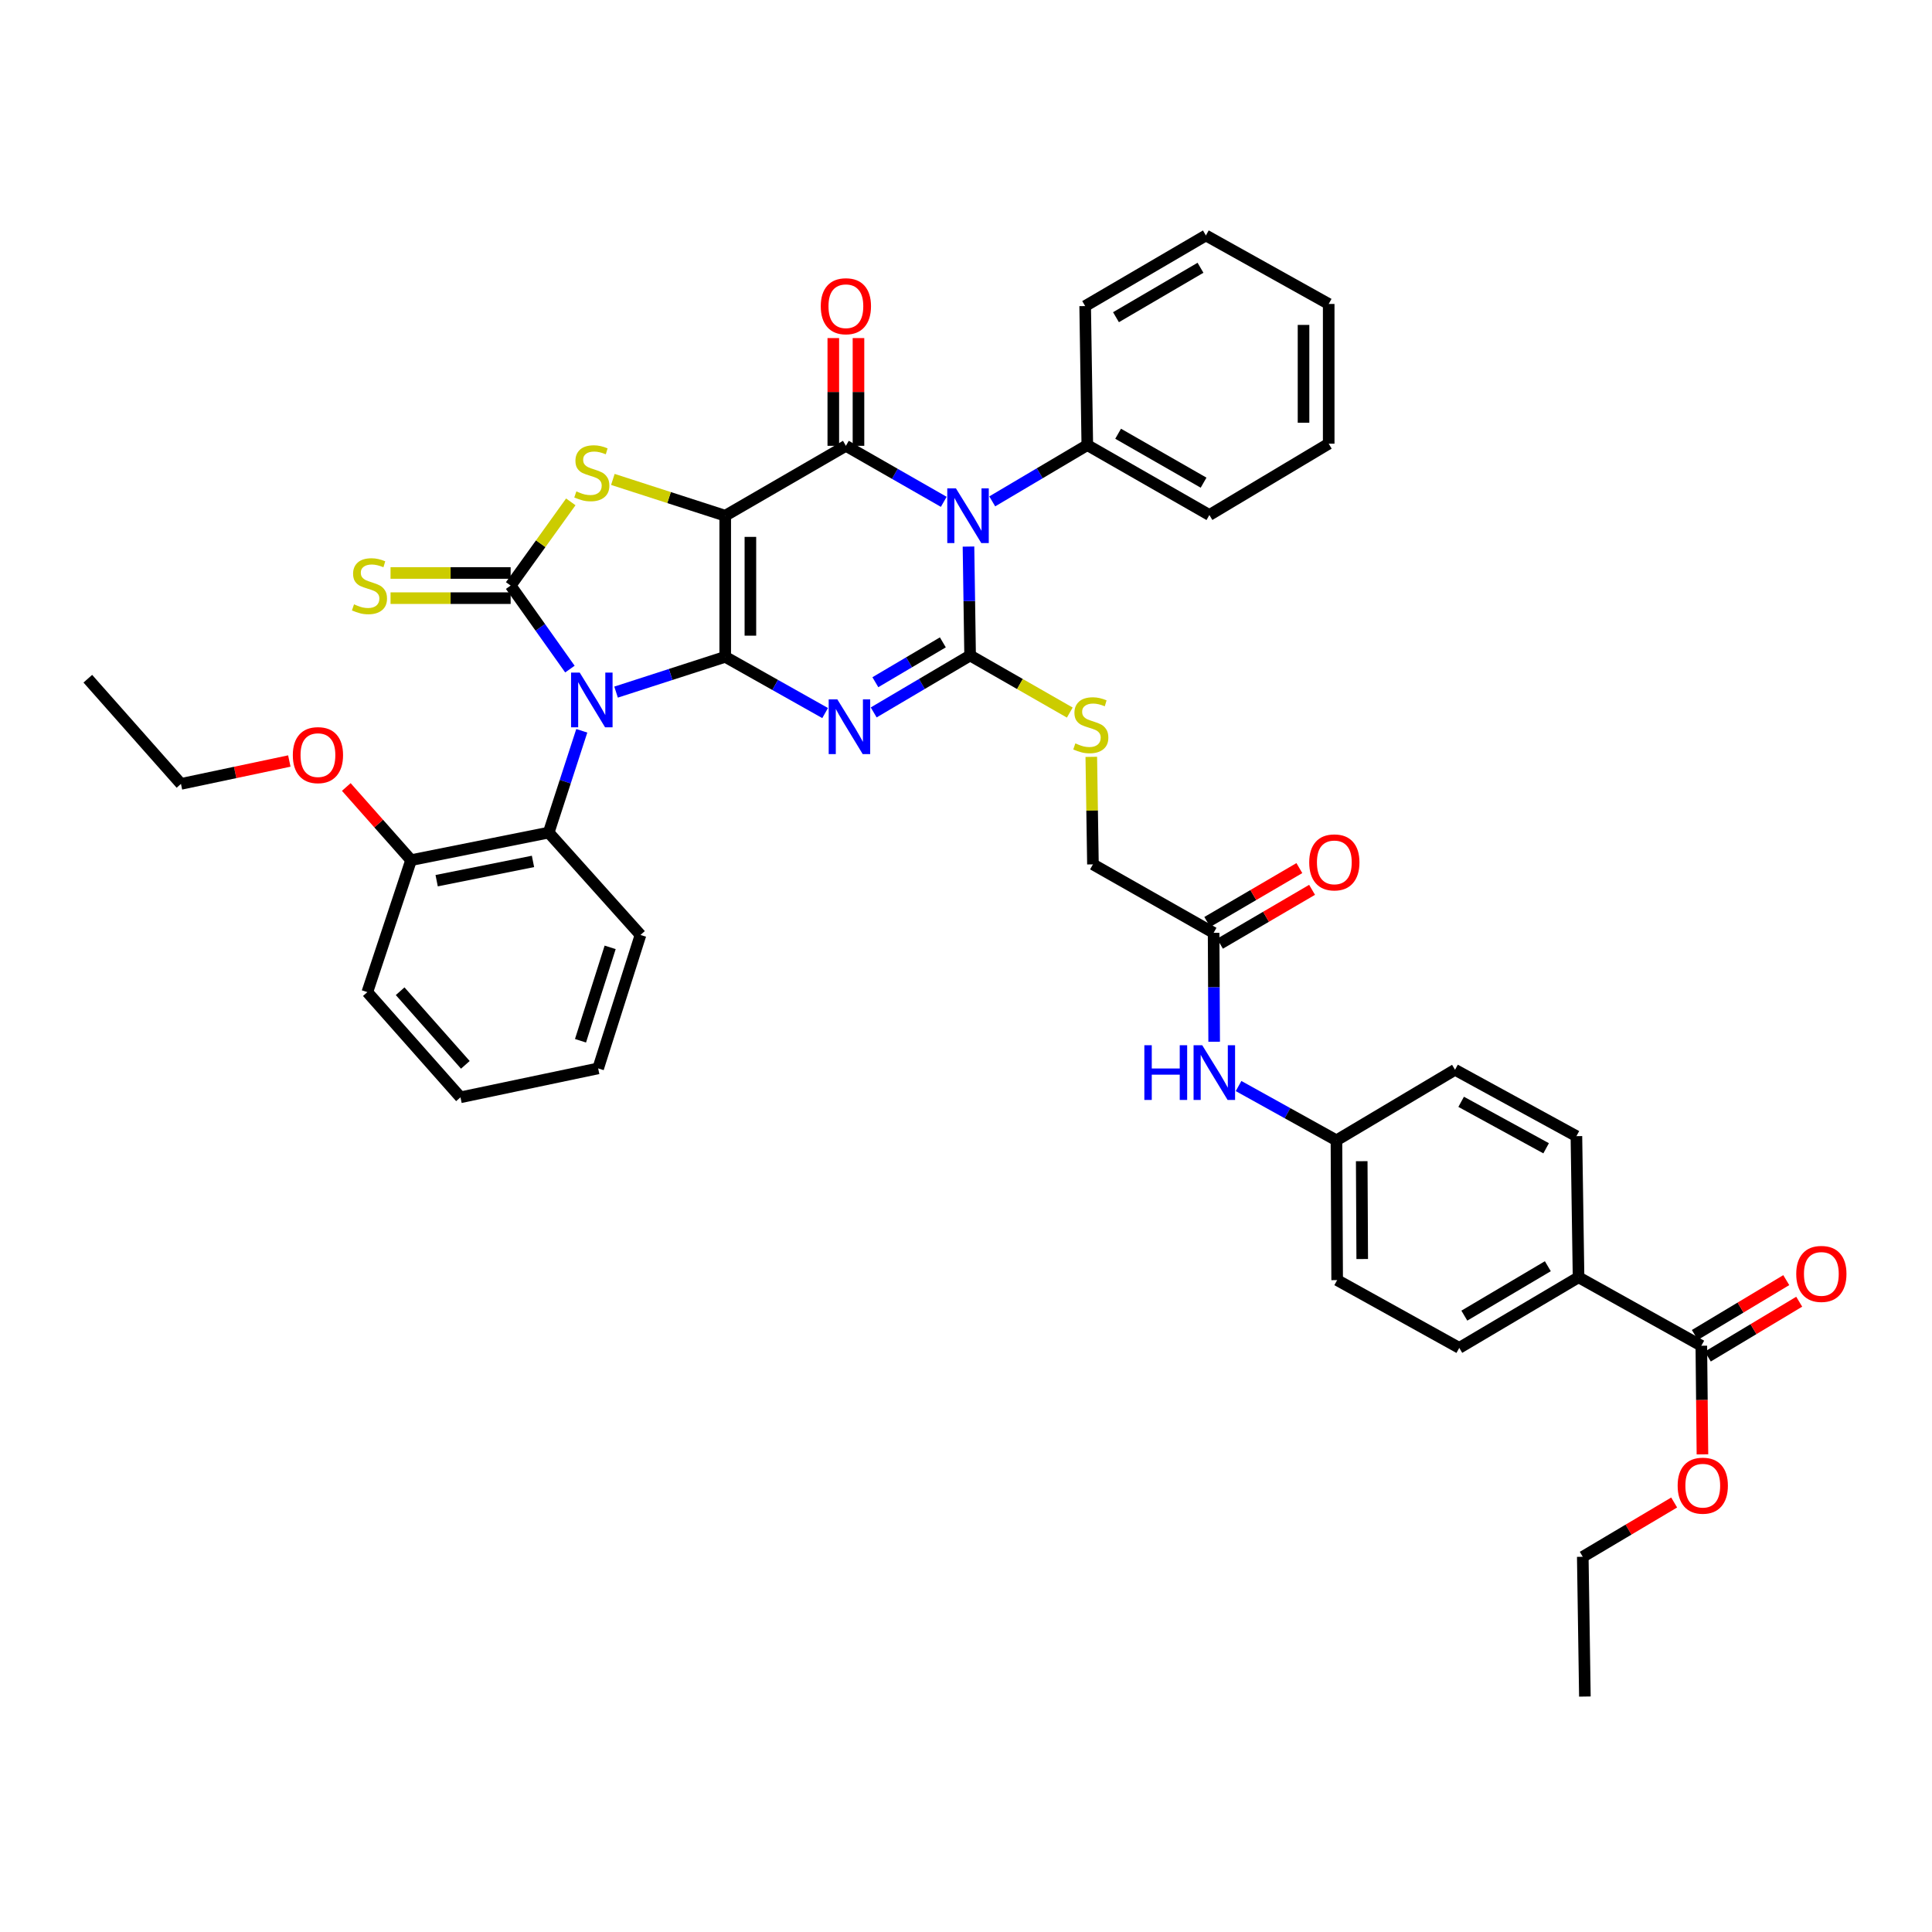 <?xml version='1.0' encoding='iso-8859-1'?>
<svg version='1.1' baseProfile='full'
              xmlns='http://www.w3.org/2000/svg'
                      xmlns:rdkit='http://www.rdkit.org/xml'
                      xmlns:xlink='http://www.w3.org/1999/xlink'
                  xml:space='preserve'
width='1000px' height='1000px' viewBox='0 0 1000 1000'>
<!-- END OF HEADER -->
<rect style='opacity:1.0;fill:#FFFFFF;stroke:none' width='1000' height='1000' x='0' y='0'> </rect>
<path class='bond-0' d='M 375.373,339.973 L 375.373,266.934' style='fill:none;fill-rule:evenodd;stroke:#000000;stroke-width:6px;stroke-linecap:butt;stroke-linejoin:miter;stroke-opacity:1' />
<path class='bond-0' d='M 388.402,329.018 L 388.402,277.89' style='fill:none;fill-rule:evenodd;stroke:#000000;stroke-width:6px;stroke-linecap:butt;stroke-linejoin:miter;stroke-opacity:1' />
<path class='bond-1' d='M 375.373,339.973 L 347.125,349.105' style='fill:none;fill-rule:evenodd;stroke:#000000;stroke-width:6px;stroke-linecap:butt;stroke-linejoin:miter;stroke-opacity:1' />
<path class='bond-1' d='M 347.125,349.105 L 318.876,358.237' style='fill:none;fill-rule:evenodd;stroke:#0000FF;stroke-width:6px;stroke-linecap:butt;stroke-linejoin:miter;stroke-opacity:1' />
<path class='bond-2' d='M 375.373,339.973 L 401.229,354.527' style='fill:none;fill-rule:evenodd;stroke:#000000;stroke-width:6px;stroke-linecap:butt;stroke-linejoin:miter;stroke-opacity:1' />
<path class='bond-2' d='M 401.229,354.527 L 427.084,369.08' style='fill:none;fill-rule:evenodd;stroke:#0000FF;stroke-width:6px;stroke-linecap:butt;stroke-linejoin:miter;stroke-opacity:1' />
<path class='bond-5' d='M 375.373,266.934 L 437.83,230.758' style='fill:none;fill-rule:evenodd;stroke:#000000;stroke-width:6px;stroke-linecap:butt;stroke-linejoin:miter;stroke-opacity:1' />
<path class='bond-7' d='M 375.373,266.934 L 346.295,257.54' style='fill:none;fill-rule:evenodd;stroke:#000000;stroke-width:6px;stroke-linecap:butt;stroke-linejoin:miter;stroke-opacity:1' />
<path class='bond-7' d='M 346.295,257.54 L 317.216,248.146' style='fill:none;fill-rule:evenodd;stroke:#CCCC00;stroke-width:6px;stroke-linecap:butt;stroke-linejoin:miter;stroke-opacity:1' />
<path class='bond-6' d='M 294.985,346.321 L 279.645,324.704' style='fill:none;fill-rule:evenodd;stroke:#0000FF;stroke-width:6px;stroke-linecap:butt;stroke-linejoin:miter;stroke-opacity:1' />
<path class='bond-6' d='M 279.645,324.704 L 264.305,303.088' style='fill:none;fill-rule:evenodd;stroke:#000000;stroke-width:6px;stroke-linecap:butt;stroke-linejoin:miter;stroke-opacity:1' />
<path class='bond-8' d='M 301.131,378.26 L 292.565,404.605' style='fill:none;fill-rule:evenodd;stroke:#0000FF;stroke-width:6px;stroke-linecap:butt;stroke-linejoin:miter;stroke-opacity:1' />
<path class='bond-8' d='M 292.565,404.605 L 284,430.949' style='fill:none;fill-rule:evenodd;stroke:#000000;stroke-width:6px;stroke-linecap:butt;stroke-linejoin:miter;stroke-opacity:1' />
<path class='bond-3' d='M 452.222,368.75 L 477.174,354.014' style='fill:none;fill-rule:evenodd;stroke:#0000FF;stroke-width:6px;stroke-linecap:butt;stroke-linejoin:miter;stroke-opacity:1' />
<path class='bond-3' d='M 477.174,354.014 L 502.126,339.279' style='fill:none;fill-rule:evenodd;stroke:#000000;stroke-width:6px;stroke-linecap:butt;stroke-linejoin:miter;stroke-opacity:1' />
<path class='bond-3' d='M 453.083,353.111 L 470.549,342.796' style='fill:none;fill-rule:evenodd;stroke:#0000FF;stroke-width:6px;stroke-linecap:butt;stroke-linejoin:miter;stroke-opacity:1' />
<path class='bond-3' d='M 470.549,342.796 L 488.015,332.481' style='fill:none;fill-rule:evenodd;stroke:#000000;stroke-width:6px;stroke-linecap:butt;stroke-linejoin:miter;stroke-opacity:1' />
<path class='bond-4' d='M 502.126,339.279 L 501.706,311.091' style='fill:none;fill-rule:evenodd;stroke:#000000;stroke-width:6px;stroke-linecap:butt;stroke-linejoin:miter;stroke-opacity:1' />
<path class='bond-4' d='M 501.706,311.091 L 501.286,282.903' style='fill:none;fill-rule:evenodd;stroke:#0000FF;stroke-width:6px;stroke-linecap:butt;stroke-linejoin:miter;stroke-opacity:1' />
<path class='bond-9' d='M 502.126,339.279 L 527.922,354.052' style='fill:none;fill-rule:evenodd;stroke:#000000;stroke-width:6px;stroke-linecap:butt;stroke-linejoin:miter;stroke-opacity:1' />
<path class='bond-9' d='M 527.922,354.052 L 553.718,368.826' style='fill:none;fill-rule:evenodd;stroke:#CCCC00;stroke-width:6px;stroke-linecap:butt;stroke-linejoin:miter;stroke-opacity:1' />
<path class='bond-12' d='M 513.581,259.514 L 538.185,244.948' style='fill:none;fill-rule:evenodd;stroke:#0000FF;stroke-width:6px;stroke-linecap:butt;stroke-linejoin:miter;stroke-opacity:1' />
<path class='bond-12' d='M 538.185,244.948 L 562.788,230.382' style='fill:none;fill-rule:evenodd;stroke:#000000;stroke-width:6px;stroke-linecap:butt;stroke-linejoin:miter;stroke-opacity:1' />
<path class='bond-42' d='M 488.487,259.746 L 463.159,245.252' style='fill:none;fill-rule:evenodd;stroke:#0000FF;stroke-width:6px;stroke-linecap:butt;stroke-linejoin:miter;stroke-opacity:1' />
<path class='bond-42' d='M 463.159,245.252 L 437.83,230.758' style='fill:none;fill-rule:evenodd;stroke:#000000;stroke-width:6px;stroke-linecap:butt;stroke-linejoin:miter;stroke-opacity:1' />
<path class='bond-13' d='M 444.345,230.758 L 444.345,202.874' style='fill:none;fill-rule:evenodd;stroke:#000000;stroke-width:6px;stroke-linecap:butt;stroke-linejoin:miter;stroke-opacity:1' />
<path class='bond-13' d='M 444.345,202.874 L 444.345,174.989' style='fill:none;fill-rule:evenodd;stroke:#FF0000;stroke-width:6px;stroke-linecap:butt;stroke-linejoin:miter;stroke-opacity:1' />
<path class='bond-13' d='M 431.316,230.758 L 431.316,202.874' style='fill:none;fill-rule:evenodd;stroke:#000000;stroke-width:6px;stroke-linecap:butt;stroke-linejoin:miter;stroke-opacity:1' />
<path class='bond-13' d='M 431.316,202.874 L 431.316,174.989' style='fill:none;fill-rule:evenodd;stroke:#FF0000;stroke-width:6px;stroke-linecap:butt;stroke-linejoin:miter;stroke-opacity:1' />
<path class='bond-10' d='M 264.305,296.574 L 233.224,296.574' style='fill:none;fill-rule:evenodd;stroke:#000000;stroke-width:6px;stroke-linecap:butt;stroke-linejoin:miter;stroke-opacity:1' />
<path class='bond-10' d='M 233.224,296.574 L 202.143,296.574' style='fill:none;fill-rule:evenodd;stroke:#CCCC00;stroke-width:6px;stroke-linecap:butt;stroke-linejoin:miter;stroke-opacity:1' />
<path class='bond-10' d='M 264.305,309.603 L 233.224,309.603' style='fill:none;fill-rule:evenodd;stroke:#000000;stroke-width:6px;stroke-linecap:butt;stroke-linejoin:miter;stroke-opacity:1' />
<path class='bond-10' d='M 233.224,309.603 L 202.143,309.603' style='fill:none;fill-rule:evenodd;stroke:#CCCC00;stroke-width:6px;stroke-linecap:butt;stroke-linejoin:miter;stroke-opacity:1' />
<path class='bond-41' d='M 264.305,303.088 L 279.873,281.426' style='fill:none;fill-rule:evenodd;stroke:#000000;stroke-width:6px;stroke-linecap:butt;stroke-linejoin:miter;stroke-opacity:1' />
<path class='bond-41' d='M 279.873,281.426 L 295.442,259.764' style='fill:none;fill-rule:evenodd;stroke:#CCCC00;stroke-width:6px;stroke-linecap:butt;stroke-linejoin:miter;stroke-opacity:1' />
<path class='bond-17' d='M 284,430.949 L 212.77,445.208' style='fill:none;fill-rule:evenodd;stroke:#000000;stroke-width:6px;stroke-linecap:butt;stroke-linejoin:miter;stroke-opacity:1' />
<path class='bond-17' d='M 275.873,445.863 L 226.012,455.844' style='fill:none;fill-rule:evenodd;stroke:#000000;stroke-width:6px;stroke-linecap:butt;stroke-linejoin:miter;stroke-opacity:1' />
<path class='bond-28' d='M 284,430.949 L 331.518,483.931' style='fill:none;fill-rule:evenodd;stroke:#000000;stroke-width:6px;stroke-linecap:butt;stroke-linejoin:miter;stroke-opacity:1' />
<path class='bond-20' d='M 564.853,391.745 L 565.279,419.569' style='fill:none;fill-rule:evenodd;stroke:#CCCC00;stroke-width:6px;stroke-linecap:butt;stroke-linejoin:miter;stroke-opacity:1' />
<path class='bond-20' d='M 565.279,419.569 L 565.705,447.394' style='fill:none;fill-rule:evenodd;stroke:#000000;stroke-width:6px;stroke-linecap:butt;stroke-linejoin:miter;stroke-opacity:1' />
<path class='bond-11' d='M 880.605,696.557 L 817.055,661.119' style='fill:none;fill-rule:evenodd;stroke:#000000;stroke-width:6px;stroke-linecap:butt;stroke-linejoin:miter;stroke-opacity:1' />
<path class='bond-18' d='M 883.956,702.144 L 907.612,687.954' style='fill:none;fill-rule:evenodd;stroke:#000000;stroke-width:6px;stroke-linecap:butt;stroke-linejoin:miter;stroke-opacity:1' />
<path class='bond-18' d='M 907.612,687.954 L 931.269,673.765' style='fill:none;fill-rule:evenodd;stroke:#FF0000;stroke-width:6px;stroke-linecap:butt;stroke-linejoin:miter;stroke-opacity:1' />
<path class='bond-18' d='M 877.254,690.971 L 900.911,676.782' style='fill:none;fill-rule:evenodd;stroke:#000000;stroke-width:6px;stroke-linecap:butt;stroke-linejoin:miter;stroke-opacity:1' />
<path class='bond-18' d='M 900.911,676.782 L 924.567,662.593' style='fill:none;fill-rule:evenodd;stroke:#FF0000;stroke-width:6px;stroke-linecap:butt;stroke-linejoin:miter;stroke-opacity:1' />
<path class='bond-24' d='M 880.605,696.557 L 880.895,724.665' style='fill:none;fill-rule:evenodd;stroke:#000000;stroke-width:6px;stroke-linecap:butt;stroke-linejoin:miter;stroke-opacity:1' />
<path class='bond-24' d='M 880.895,724.665 L 881.184,752.773' style='fill:none;fill-rule:evenodd;stroke:#FF0000;stroke-width:6px;stroke-linecap:butt;stroke-linejoin:miter;stroke-opacity:1' />
<path class='bond-29' d='M 562.788,230.382 L 625.977,266.565' style='fill:none;fill-rule:evenodd;stroke:#000000;stroke-width:6px;stroke-linecap:butt;stroke-linejoin:miter;stroke-opacity:1' />
<path class='bond-29' d='M 578.741,224.503 L 622.973,249.831' style='fill:none;fill-rule:evenodd;stroke:#000000;stroke-width:6px;stroke-linecap:butt;stroke-linejoin:miter;stroke-opacity:1' />
<path class='bond-30' d='M 562.788,230.382 L 561.681,158.421' style='fill:none;fill-rule:evenodd;stroke:#000000;stroke-width:6px;stroke-linecap:butt;stroke-linejoin:miter;stroke-opacity:1' />
<path class='bond-14' d='M 628.163,482.839 L 565.705,447.394' style='fill:none;fill-rule:evenodd;stroke:#000000;stroke-width:6px;stroke-linecap:butt;stroke-linejoin:miter;stroke-opacity:1' />
<path class='bond-16' d='M 628.163,482.839 L 628.307,511.019' style='fill:none;fill-rule:evenodd;stroke:#000000;stroke-width:6px;stroke-linecap:butt;stroke-linejoin:miter;stroke-opacity:1' />
<path class='bond-16' d='M 628.307,511.019 L 628.45,539.2' style='fill:none;fill-rule:evenodd;stroke:#0000FF;stroke-width:6px;stroke-linecap:butt;stroke-linejoin:miter;stroke-opacity:1' />
<path class='bond-19' d='M 631.452,488.461 L 655.29,474.517' style='fill:none;fill-rule:evenodd;stroke:#000000;stroke-width:6px;stroke-linecap:butt;stroke-linejoin:miter;stroke-opacity:1' />
<path class='bond-19' d='M 655.29,474.517 L 679.128,460.572' style='fill:none;fill-rule:evenodd;stroke:#FF0000;stroke-width:6px;stroke-linecap:butt;stroke-linejoin:miter;stroke-opacity:1' />
<path class='bond-19' d='M 624.873,477.216 L 648.712,463.271' style='fill:none;fill-rule:evenodd;stroke:#000000;stroke-width:6px;stroke-linecap:butt;stroke-linejoin:miter;stroke-opacity:1' />
<path class='bond-19' d='M 648.712,463.271 L 672.55,449.327' style='fill:none;fill-rule:evenodd;stroke:#FF0000;stroke-width:6px;stroke-linecap:butt;stroke-linejoin:miter;stroke-opacity:1' />
<path class='bond-15' d='M 817.055,661.119 L 755.314,697.664' style='fill:none;fill-rule:evenodd;stroke:#000000;stroke-width:6px;stroke-linecap:butt;stroke-linejoin:miter;stroke-opacity:1' />
<path class='bond-15' d='M 801.157,655.39 L 757.939,680.971' style='fill:none;fill-rule:evenodd;stroke:#000000;stroke-width:6px;stroke-linecap:butt;stroke-linejoin:miter;stroke-opacity:1' />
<path class='bond-45' d='M 817.055,661.119 L 815.947,588.073' style='fill:none;fill-rule:evenodd;stroke:#000000;stroke-width:6px;stroke-linecap:butt;stroke-linejoin:miter;stroke-opacity:1' />
<path class='bond-23' d='M 641.079,562.131 L 666.41,576.188' style='fill:none;fill-rule:evenodd;stroke:#0000FF;stroke-width:6px;stroke-linecap:butt;stroke-linejoin:miter;stroke-opacity:1' />
<path class='bond-23' d='M 666.41,576.188 L 691.742,590.244' style='fill:none;fill-rule:evenodd;stroke:#000000;stroke-width:6px;stroke-linecap:butt;stroke-linejoin:miter;stroke-opacity:1' />
<path class='bond-27' d='M 212.77,445.208 L 196.007,426.278' style='fill:none;fill-rule:evenodd;stroke:#000000;stroke-width:6px;stroke-linecap:butt;stroke-linejoin:miter;stroke-opacity:1' />
<path class='bond-27' d='M 196.007,426.278 L 179.244,407.348' style='fill:none;fill-rule:evenodd;stroke:#FF0000;stroke-width:6px;stroke-linecap:butt;stroke-linejoin:miter;stroke-opacity:1' />
<path class='bond-31' d='M 212.77,445.208 L 190.129,513.528' style='fill:none;fill-rule:evenodd;stroke:#000000;stroke-width:6px;stroke-linecap:butt;stroke-linejoin:miter;stroke-opacity:1' />
<path class='bond-21' d='M 755.314,697.664 L 692.111,662.589' style='fill:none;fill-rule:evenodd;stroke:#000000;stroke-width:6px;stroke-linecap:butt;stroke-linejoin:miter;stroke-opacity:1' />
<path class='bond-22' d='M 815.947,588.073 L 753.121,553.714' style='fill:none;fill-rule:evenodd;stroke:#000000;stroke-width:6px;stroke-linecap:butt;stroke-linejoin:miter;stroke-opacity:1' />
<path class='bond-22' d='M 800.272,594.35 L 756.293,570.298' style='fill:none;fill-rule:evenodd;stroke:#000000;stroke-width:6px;stroke-linecap:butt;stroke-linejoin:miter;stroke-opacity:1' />
<path class='bond-25' d='M 691.742,590.244 L 753.121,553.714' style='fill:none;fill-rule:evenodd;stroke:#000000;stroke-width:6px;stroke-linecap:butt;stroke-linejoin:miter;stroke-opacity:1' />
<path class='bond-26' d='M 691.742,590.244 L 692.111,662.589' style='fill:none;fill-rule:evenodd;stroke:#000000;stroke-width:6px;stroke-linecap:butt;stroke-linejoin:miter;stroke-opacity:1' />
<path class='bond-26' d='M 704.826,601.029 L 705.084,651.671' style='fill:none;fill-rule:evenodd;stroke:#000000;stroke-width:6px;stroke-linecap:butt;stroke-linejoin:miter;stroke-opacity:1' />
<path class='bond-32' d='M 866.544,777.694 L 842.892,791.741' style='fill:none;fill-rule:evenodd;stroke:#FF0000;stroke-width:6px;stroke-linecap:butt;stroke-linejoin:miter;stroke-opacity:1' />
<path class='bond-32' d='M 842.892,791.741 L 819.241,805.787' style='fill:none;fill-rule:evenodd;stroke:#000000;stroke-width:6px;stroke-linecap:butt;stroke-linejoin:miter;stroke-opacity:1' />
<path class='bond-33' d='M 149.753,393.899 L 121.71,399.822' style='fill:none;fill-rule:evenodd;stroke:#FF0000;stroke-width:6px;stroke-linecap:butt;stroke-linejoin:miter;stroke-opacity:1' />
<path class='bond-33' d='M 121.71,399.822 L 93.667,405.746' style='fill:none;fill-rule:evenodd;stroke:#000000;stroke-width:6px;stroke-linecap:butt;stroke-linejoin:miter;stroke-opacity:1' />
<path class='bond-34' d='M 331.518,483.931 L 309.601,552.997' style='fill:none;fill-rule:evenodd;stroke:#000000;stroke-width:6px;stroke-linecap:butt;stroke-linejoin:miter;stroke-opacity:1' />
<path class='bond-34' d='M 315.812,490.351 L 300.47,538.697' style='fill:none;fill-rule:evenodd;stroke:#000000;stroke-width:6px;stroke-linecap:butt;stroke-linejoin:miter;stroke-opacity:1' />
<path class='bond-39' d='M 625.977,266.565 L 687.732,229.651' style='fill:none;fill-rule:evenodd;stroke:#000000;stroke-width:6px;stroke-linecap:butt;stroke-linejoin:miter;stroke-opacity:1' />
<path class='bond-37' d='M 561.681,158.421 L 624.167,121.869' style='fill:none;fill-rule:evenodd;stroke:#000000;stroke-width:6px;stroke-linecap:butt;stroke-linejoin:miter;stroke-opacity:1' />
<path class='bond-37' d='M 577.632,164.184 L 621.373,138.597' style='fill:none;fill-rule:evenodd;stroke:#000000;stroke-width:6px;stroke-linecap:butt;stroke-linejoin:miter;stroke-opacity:1' />
<path class='bond-43' d='M 190.129,513.528 L 238.342,567.965' style='fill:none;fill-rule:evenodd;stroke:#000000;stroke-width:6px;stroke-linecap:butt;stroke-linejoin:miter;stroke-opacity:1' />
<path class='bond-43' d='M 207.114,513.056 L 240.863,551.162' style='fill:none;fill-rule:evenodd;stroke:#000000;stroke-width:6px;stroke-linecap:butt;stroke-linejoin:miter;stroke-opacity:1' />
<path class='bond-36' d='M 819.241,805.787 L 820.333,878.131' style='fill:none;fill-rule:evenodd;stroke:#000000;stroke-width:6px;stroke-linecap:butt;stroke-linejoin:miter;stroke-opacity:1' />
<path class='bond-35' d='M 93.667,405.746 L 45.455,351.301' style='fill:none;fill-rule:evenodd;stroke:#000000;stroke-width:6px;stroke-linecap:butt;stroke-linejoin:miter;stroke-opacity:1' />
<path class='bond-38' d='M 309.601,552.997 L 238.342,567.965' style='fill:none;fill-rule:evenodd;stroke:#000000;stroke-width:6px;stroke-linecap:butt;stroke-linejoin:miter;stroke-opacity:1' />
<path class='bond-40' d='M 624.167,121.869 L 687.732,157.328' style='fill:none;fill-rule:evenodd;stroke:#000000;stroke-width:6px;stroke-linecap:butt;stroke-linejoin:miter;stroke-opacity:1' />
<path class='bond-44' d='M 687.732,229.651 L 687.732,157.328' style='fill:none;fill-rule:evenodd;stroke:#000000;stroke-width:6px;stroke-linecap:butt;stroke-linejoin:miter;stroke-opacity:1' />
<path class='bond-44' d='M 674.703,218.802 L 674.703,168.176' style='fill:none;fill-rule:evenodd;stroke:#000000;stroke-width:6px;stroke-linecap:butt;stroke-linejoin:miter;stroke-opacity:1' />
<path  class='atom-2' d='M 300.062 348.136
L 309.342 363.136
Q 310.262 364.616, 311.742 367.296
Q 313.222 369.976, 313.302 370.136
L 313.302 348.136
L 317.062 348.136
L 317.062 376.456
L 313.182 376.456
L 303.222 360.056
Q 302.062 358.136, 300.822 355.936
Q 299.622 353.736, 299.262 353.056
L 299.262 376.456
L 295.582 376.456
L 295.582 348.136
L 300.062 348.136
' fill='#0000FF'/>
<path  class='atom-3' d='M 433.409 362.004
L 442.689 377.004
Q 443.609 378.484, 445.089 381.164
Q 446.569 383.844, 446.649 384.004
L 446.649 362.004
L 450.409 362.004
L 450.409 390.324
L 446.529 390.324
L 436.569 373.924
Q 435.409 372.004, 434.169 369.804
Q 432.969 367.604, 432.609 366.924
L 432.609 390.324
L 428.929 390.324
L 428.929 362.004
L 433.409 362.004
' fill='#0000FF'/>
<path  class='atom-5' d='M 494.788 252.774
L 504.068 267.774
Q 504.988 269.254, 506.468 271.934
Q 507.948 274.614, 508.028 274.774
L 508.028 252.774
L 511.788 252.774
L 511.788 281.094
L 507.908 281.094
L 497.948 264.694
Q 496.788 262.774, 495.548 260.574
Q 494.348 258.374, 493.988 257.694
L 493.988 281.094
L 490.308 281.094
L 490.308 252.774
L 494.788 252.774
' fill='#0000FF'/>
<path  class='atom-8' d='M 298.322 254.346
Q 298.642 254.466, 299.962 255.026
Q 301.282 255.586, 302.722 255.946
Q 304.202 256.266, 305.642 256.266
Q 308.322 256.266, 309.882 254.986
Q 311.442 253.666, 311.442 251.386
Q 311.442 249.826, 310.642 248.866
Q 309.882 247.906, 308.682 247.386
Q 307.482 246.866, 305.482 246.266
Q 302.962 245.506, 301.442 244.786
Q 299.962 244.066, 298.882 242.546
Q 297.842 241.026, 297.842 238.466
Q 297.842 234.906, 300.242 232.706
Q 302.682 230.506, 307.482 230.506
Q 310.762 230.506, 314.482 232.066
L 313.562 235.146
Q 310.162 233.746, 307.602 233.746
Q 304.842 233.746, 303.322 234.906
Q 301.802 236.026, 301.842 237.986
Q 301.842 239.506, 302.602 240.426
Q 303.402 241.346, 304.522 241.866
Q 305.682 242.386, 307.602 242.986
Q 310.162 243.786, 311.682 244.586
Q 313.202 245.386, 314.282 247.026
Q 315.402 248.626, 315.402 251.386
Q 315.402 255.306, 312.762 257.426
Q 310.162 259.506, 305.802 259.506
Q 303.282 259.506, 301.362 258.946
Q 299.482 258.426, 297.242 257.506
L 298.322 254.346
' fill='#CCCC00'/>
<path  class='atom-10' d='M 556.598 384.776
Q 556.918 384.896, 558.238 385.456
Q 559.558 386.016, 560.998 386.376
Q 562.478 386.696, 563.918 386.696
Q 566.598 386.696, 568.158 385.416
Q 569.718 384.096, 569.718 381.816
Q 569.718 380.256, 568.918 379.296
Q 568.158 378.336, 566.958 377.816
Q 565.758 377.296, 563.758 376.696
Q 561.238 375.936, 559.718 375.216
Q 558.238 374.496, 557.158 372.976
Q 556.118 371.456, 556.118 368.896
Q 556.118 365.336, 558.518 363.136
Q 560.958 360.936, 565.758 360.936
Q 569.038 360.936, 572.758 362.496
L 571.838 365.576
Q 568.438 364.176, 565.878 364.176
Q 563.118 364.176, 561.598 365.336
Q 560.078 366.456, 560.118 368.416
Q 560.118 369.936, 560.878 370.856
Q 561.678 371.776, 562.798 372.296
Q 563.958 372.816, 565.878 373.416
Q 568.438 374.216, 569.958 375.016
Q 571.478 375.816, 572.558 377.456
Q 573.678 379.056, 573.678 381.816
Q 573.678 385.736, 571.038 387.856
Q 568.438 389.936, 564.078 389.936
Q 561.558 389.936, 559.638 389.376
Q 557.758 388.856, 555.518 387.936
L 556.598 384.776
' fill='#CCCC00'/>
<path  class='atom-11' d='M 183.237 312.808
Q 183.557 312.928, 184.877 313.488
Q 186.197 314.048, 187.637 314.408
Q 189.117 314.728, 190.557 314.728
Q 193.237 314.728, 194.797 313.448
Q 196.357 312.128, 196.357 309.848
Q 196.357 308.288, 195.557 307.328
Q 194.797 306.368, 193.597 305.848
Q 192.397 305.328, 190.397 304.728
Q 187.877 303.968, 186.357 303.248
Q 184.877 302.528, 183.797 301.008
Q 182.757 299.488, 182.757 296.928
Q 182.757 293.368, 185.157 291.168
Q 187.597 288.968, 192.397 288.968
Q 195.677 288.968, 199.397 290.528
L 198.477 293.608
Q 195.077 292.208, 192.517 292.208
Q 189.757 292.208, 188.237 293.368
Q 186.717 294.488, 186.757 296.448
Q 186.757 297.968, 187.517 298.888
Q 188.317 299.808, 189.437 300.328
Q 190.597 300.848, 192.517 301.448
Q 195.077 302.248, 196.597 303.048
Q 198.117 303.848, 199.197 305.488
Q 200.317 307.088, 200.317 309.848
Q 200.317 313.768, 197.677 315.888
Q 195.077 317.968, 190.717 317.968
Q 188.197 317.968, 186.277 317.408
Q 184.397 316.888, 182.157 315.968
L 183.237 312.808
' fill='#CCCC00'/>
<path  class='atom-14' d='M 424.83 158.501
Q 424.83 151.701, 428.19 147.901
Q 431.55 144.101, 437.83 144.101
Q 444.11 144.101, 447.47 147.901
Q 450.83 151.701, 450.83 158.501
Q 450.83 165.381, 447.43 169.301
Q 444.03 173.181, 437.83 173.181
Q 431.59 173.181, 428.19 169.301
Q 424.83 165.421, 424.83 158.501
M 437.83 169.981
Q 442.15 169.981, 444.47 167.101
Q 446.83 164.181, 446.83 158.501
Q 446.83 152.941, 444.47 150.141
Q 442.15 147.301, 437.83 147.301
Q 433.51 147.301, 431.15 150.101
Q 428.83 152.901, 428.83 158.501
Q 428.83 164.221, 431.15 167.101
Q 433.51 169.981, 437.83 169.981
' fill='#FF0000'/>
<path  class='atom-17' d='M 592.312 541.009
L 596.152 541.009
L 596.152 553.049
L 610.632 553.049
L 610.632 541.009
L 614.472 541.009
L 614.472 569.329
L 610.632 569.329
L 610.632 556.249
L 596.152 556.249
L 596.152 569.329
L 592.312 569.329
L 592.312 541.009
' fill='#0000FF'/>
<path  class='atom-17' d='M 622.272 541.009
L 631.552 556.009
Q 632.472 557.489, 633.952 560.169
Q 635.432 562.849, 635.512 563.009
L 635.512 541.009
L 639.272 541.009
L 639.272 569.329
L 635.392 569.329
L 625.432 552.929
Q 624.272 551.009, 623.032 548.809
Q 621.832 546.609, 621.472 545.929
L 621.472 569.329
L 617.792 569.329
L 617.792 541.009
L 622.272 541.009
' fill='#0000FF'/>
<path  class='atom-19' d='M 929.729 659.375
Q 929.729 652.575, 933.089 648.775
Q 936.449 644.975, 942.729 644.975
Q 949.009 644.975, 952.369 648.775
Q 955.729 652.575, 955.729 659.375
Q 955.729 666.255, 952.329 670.175
Q 948.929 674.055, 942.729 674.055
Q 936.489 674.055, 933.089 670.175
Q 929.729 666.295, 929.729 659.375
M 942.729 670.855
Q 947.049 670.855, 949.369 667.975
Q 951.729 665.055, 951.729 659.375
Q 951.729 653.815, 949.369 651.015
Q 947.049 648.175, 942.729 648.175
Q 938.409 648.175, 936.049 650.975
Q 933.729 653.775, 933.729 659.375
Q 933.729 665.095, 936.049 667.975
Q 938.409 670.855, 942.729 670.855
' fill='#FF0000'/>
<path  class='atom-20' d='M 677.649 446.366
Q 677.649 439.566, 681.009 435.766
Q 684.369 431.966, 690.649 431.966
Q 696.929 431.966, 700.289 435.766
Q 703.649 439.566, 703.649 446.366
Q 703.649 453.246, 700.249 457.166
Q 696.849 461.046, 690.649 461.046
Q 684.409 461.046, 681.009 457.166
Q 677.649 453.286, 677.649 446.366
M 690.649 457.846
Q 694.969 457.846, 697.289 454.966
Q 699.649 452.046, 699.649 446.366
Q 699.649 440.806, 697.289 438.006
Q 694.969 435.166, 690.649 435.166
Q 686.329 435.166, 683.969 437.966
Q 681.649 440.766, 681.649 446.366
Q 681.649 452.086, 683.969 454.966
Q 686.329 457.846, 690.649 457.846
' fill='#FF0000'/>
<path  class='atom-25' d='M 868.35 768.982
Q 868.35 762.182, 871.71 758.382
Q 875.07 754.582, 881.35 754.582
Q 887.63 754.582, 890.99 758.382
Q 894.35 762.182, 894.35 768.982
Q 894.35 775.862, 890.95 779.782
Q 887.55 783.662, 881.35 783.662
Q 875.11 783.662, 871.71 779.782
Q 868.35 775.902, 868.35 768.982
M 881.35 780.462
Q 885.67 780.462, 887.99 777.582
Q 890.35 774.662, 890.35 768.982
Q 890.35 763.422, 887.99 760.622
Q 885.67 757.782, 881.35 757.782
Q 877.03 757.782, 874.67 760.582
Q 872.35 763.382, 872.35 768.982
Q 872.35 774.702, 874.67 777.582
Q 877.03 780.462, 881.35 780.462
' fill='#FF0000'/>
<path  class='atom-28' d='M 151.564 390.85
Q 151.564 384.05, 154.924 380.25
Q 158.284 376.45, 164.564 376.45
Q 170.844 376.45, 174.204 380.25
Q 177.564 384.05, 177.564 390.85
Q 177.564 397.73, 174.164 401.65
Q 170.764 405.53, 164.564 405.53
Q 158.324 405.53, 154.924 401.65
Q 151.564 397.77, 151.564 390.85
M 164.564 402.33
Q 168.884 402.33, 171.204 399.45
Q 173.564 396.53, 173.564 390.85
Q 173.564 385.29, 171.204 382.49
Q 168.884 379.65, 164.564 379.65
Q 160.244 379.65, 157.884 382.45
Q 155.564 385.25, 155.564 390.85
Q 155.564 396.57, 157.884 399.45
Q 160.244 402.33, 164.564 402.33
' fill='#FF0000'/>
</svg>
